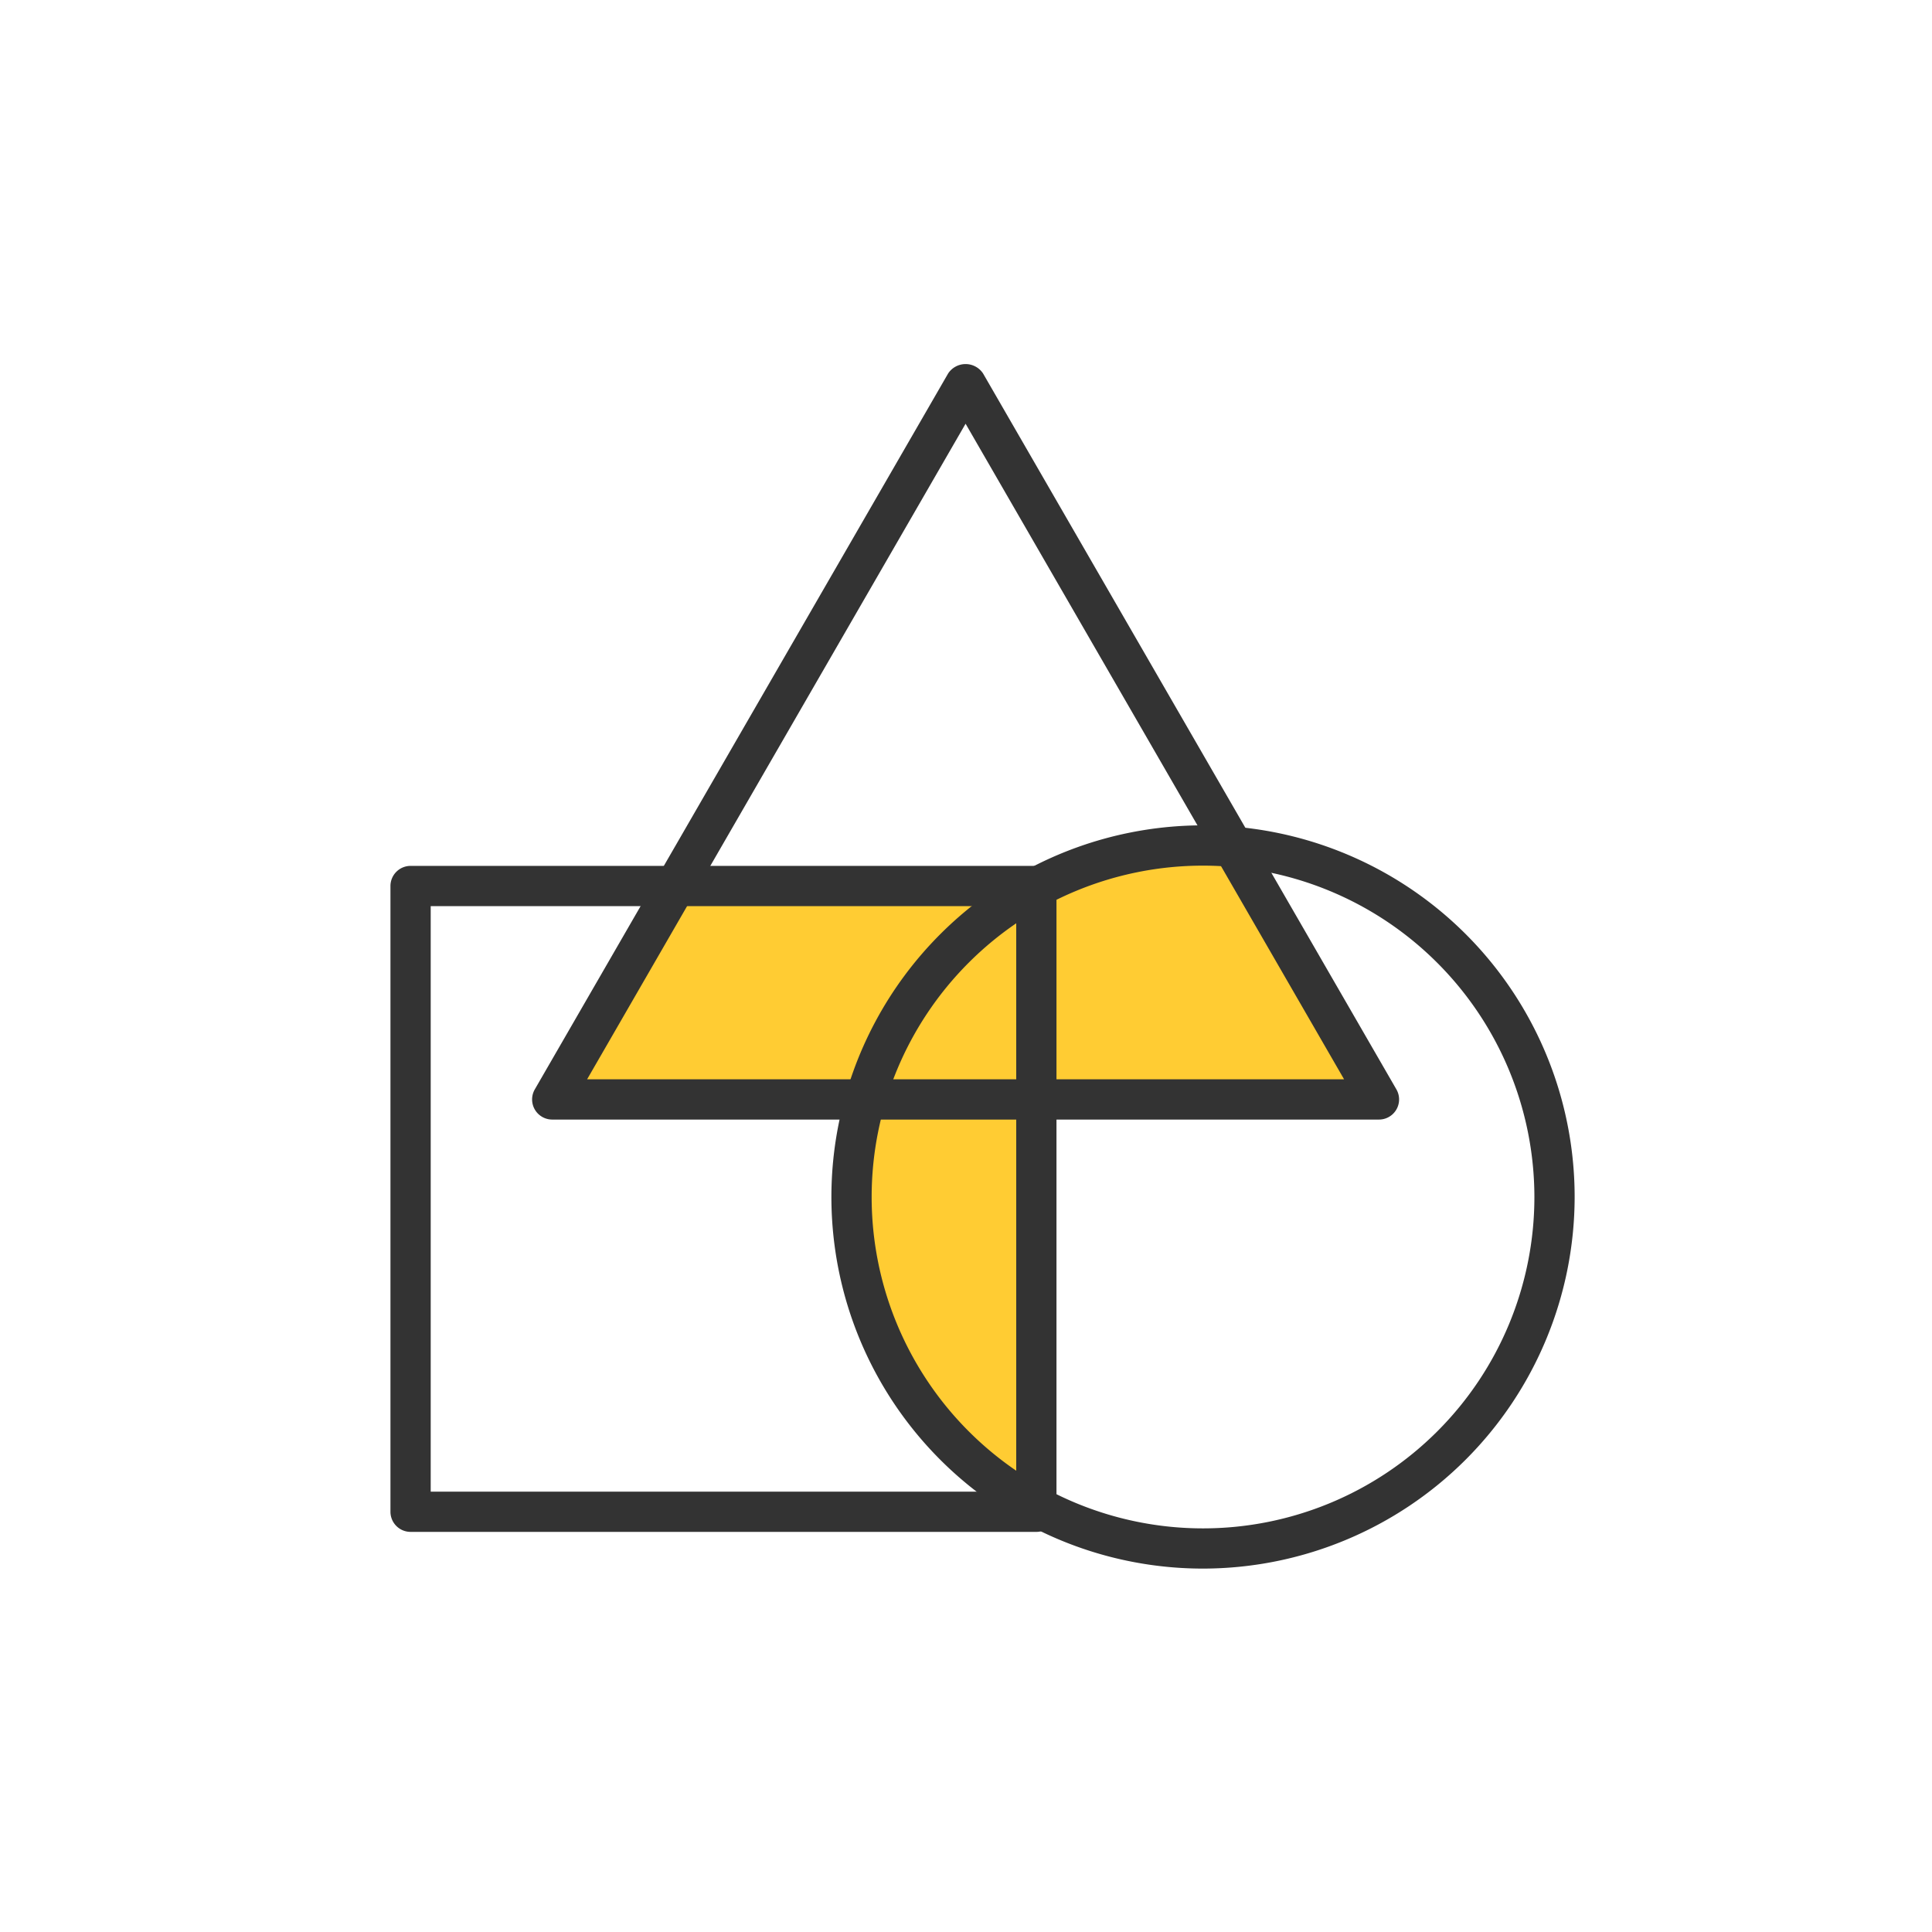 <svg xmlns="http://www.w3.org/2000/svg" viewBox="0 0 60 60"><g id="Icon_area_-_no_fill_no_stroke" data-name="Icon area - no fill no stroke"><rect width="60" height="60" style="fill:none"/></g><g id="Yellow_fill" data-name="Yellow fill"><path d="M27.213,34.073H17.15l3.935-6.69,10.807,0C29.354,29.47,27.566,31.667,27.213,34.073Z" style="fill:#fc3"/><path d="M32.17,34.287l10.479-.17-4.457-7.755c-1.596-.064-4.815.313-5.894,1.202Z" style="fill:#fc3"/><path d="M32.191,34.287,32.16,46.564c-6.734-2.904-5.995-11.041-5.291-12.355Z" style="fill:#fc3"/><path d="M32.191,34.165,32.16,27.936c-2.543.447-5.351,5.043-5.291,6.273Z" style="fill:#fc3"/></g><g id="Outlined_strokes" data-name="Outlined strokes"><path d="M32.185,47.574H12.751a.625.625,0,0,1-.625-.625V27.516a.625.625,0,0,1,.625-.625H32.185a.625.625,0,0,1,.625.625V46.949A.625.625,0,0,1,32.185,47.574Zm-18.809-1.25H31.56V28.141H13.376Z" style="fill:#333"/><path d="M37.361,48.714a11.541,11.541,0,1,1,11.541-11.54A11.553,11.553,0,0,1,37.361,48.714Zm0-21.831a10.291,10.291,0,1,0,10.291,10.291A10.302,10.302,0,0,0,37.361,26.883Z" style="fill:#333"/><path d="M42.825,34.769H17.15a.625.625,0,0,1-.541-.938L29.446,11.597a.65.65,0,0,1,1.083,0L43.366,33.831a.625.625,0,0,1-.541.938Zm-24.592-1.25H41.742L29.987,13.159Z" style="fill:#333"/></g></svg>